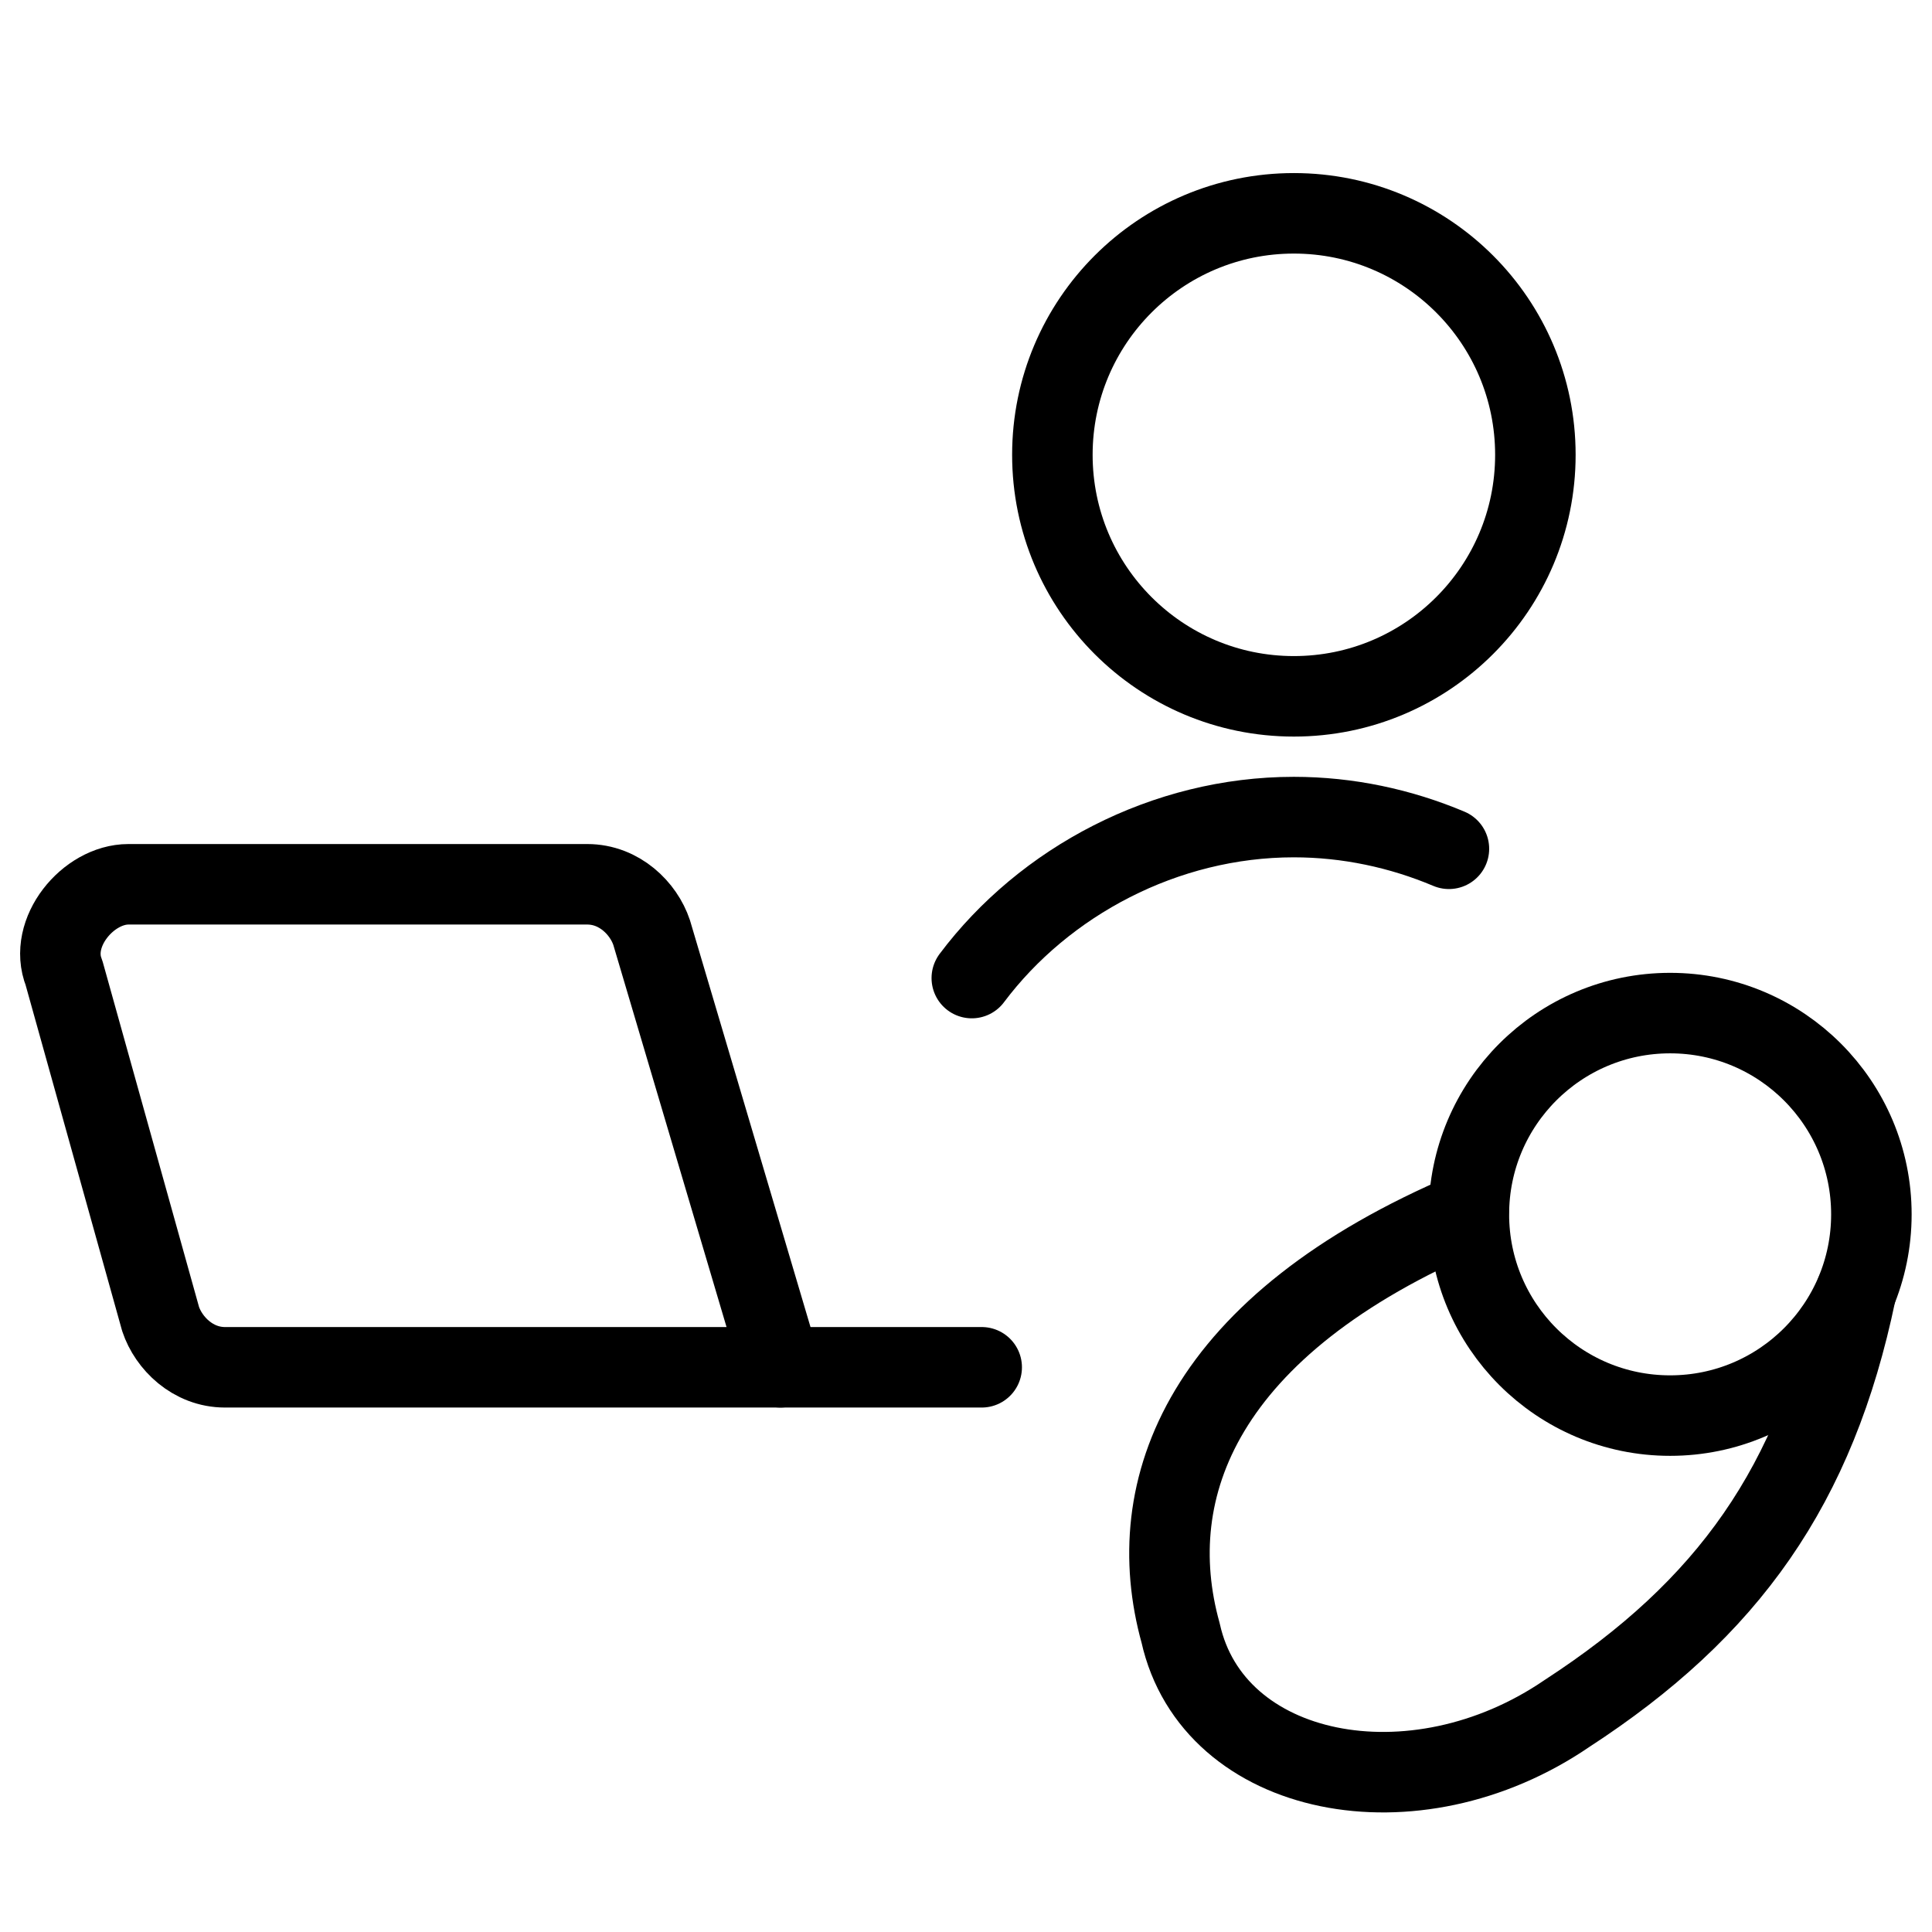 <svg xmlns="http://www.w3.org/2000/svg" fill="none" viewBox="0 0 24 24"><path stroke="#000000" stroke-linecap="round" stroke-linejoin="round" stroke-miterlimit="10" d="M9.695 16.985H2.795c-0.4 0 -0.7 -0.3 -0.8 -0.6l-1.2 -4.3c-0.2 -0.5 0.3 -1.1 0.8 -1.1h5.7c0.4 0 0.7 0.3 0.8 0.6l1.6 5.4Z" stroke-width="1"></path><path stroke="#000000" stroke-linecap="round" stroke-linejoin="round" stroke-miterlimit="10" d="M12.195 16.985H9.695" stroke-width="1"></path><path stroke="#000000" stroke-linecap="round" stroke-linejoin="round" stroke-miterlimit="10" d="M16.073 8.65c1.657 0 3 -1.343 3 -3 0 -1.657 -1.343 -3 -3 -3 -1.657 0 -3 1.343 -3 3 0 1.657 1.343 3 3 3Z" stroke-width="1"></path><path stroke="#000000" stroke-linecap="round" stroke-linejoin="round" stroke-miterlimit="10" d="M12.072 12.15c0.9 -1.2 2.4 -2 4 -2 0.673 0 1.327 0.141 1.927 0.394" stroke-width="1"></path><path stroke="#000000" stroke-linecap="round" stroke-linejoin="round" stroke-miterlimit="10" d="M20.747 17.585c1.381 0 2.5 -1.119 2.5 -2.5s-1.119 -2.5 -2.5 -2.5 -2.5 1.119 -2.5 2.5 1.119 2.5 2.5 2.5Z" stroke-width="1"></path><path stroke="#000000" stroke-linecap="round" stroke-linejoin="round" stroke-miterlimit="10" d="M23.055 16.055c-0.5 2.4 -1.589 3.93 -3.589 5.23 -1.9 1.3 -4.4 0.8 -4.8 -1 -0.5 -1.8 0.277 -3.83 3.577 -5.23" stroke-width="1"></path></svg>